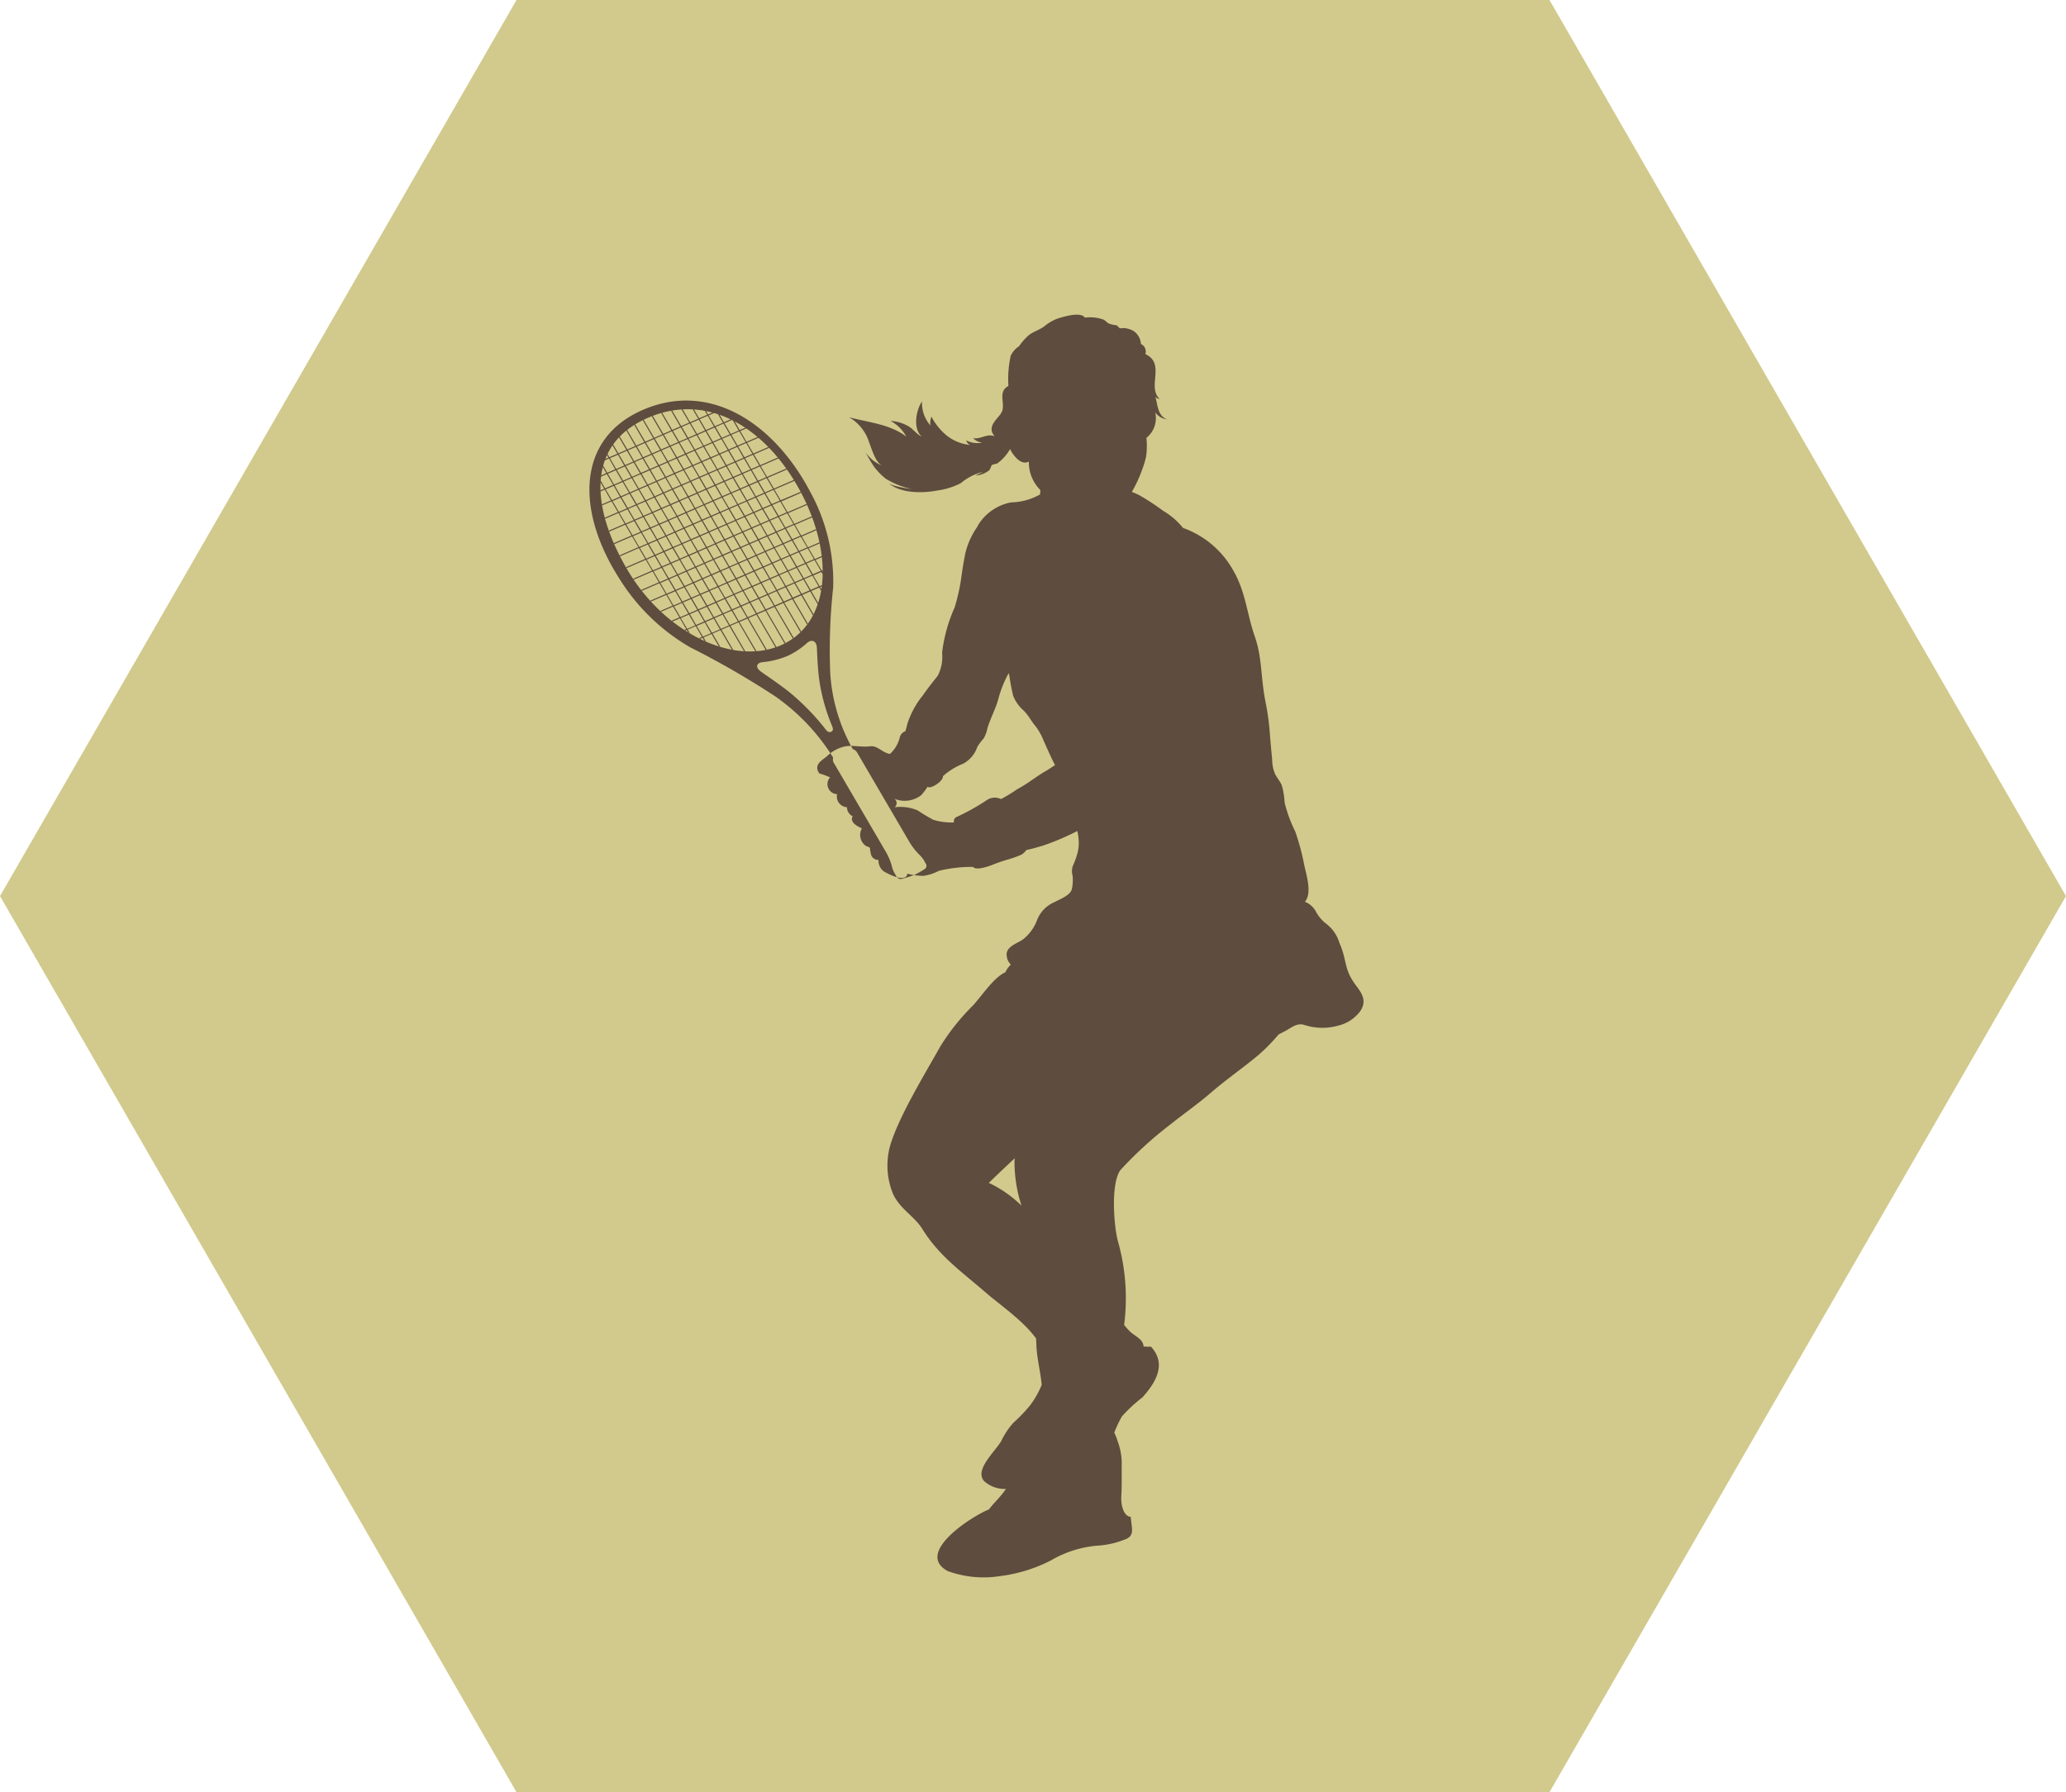 <svg id="icn_sports21.svg" xmlns="http://www.w3.org/2000/svg" width="180" height="156.129" viewBox="0 0 180 156.129">
  <defs>
    <style>
      .cls-1 {
        fill: #ccc480;
        opacity: 0.9;
      }

      .cls-1, .cls-2 {
        fill-rule: evenodd;
      }

      .cls-2 {
        fill: #5e4c3e;
      }
    </style>
  </defs>
  <g id="bg">
    <path id="bg-2" data-name="bg" class="cls-1" d="M2679,918.783h-90l-45,78.053,45,78.054h90l45-78.054Z" transform="translate(-2544 -918.781)"/>
  </g>
  <path id="テニス" class="cls-2" d="M2613.84,961.785c2.92,5.6,2.39,11.385-1.81,13.205s-10.19-1.143-13.39-6.615-3.54-10.884,1.81-13.2S2610.92,956.193,2613.84,961.785Zm10.78,32.657a0.345,0.345,0,0,0,.03-0.446c-0.07-.126-0.11-0.194-0.18-0.318a2.656,2.656,0,0,0-.41-0.483,5.77,5.77,0,0,1-.8-1.025c-0.21-.361-4.4-7.523-4.53-7.745a0.7,0.7,0,0,0-.43-0.389,15.374,15.374,0,0,1-1.97-6.7,50.391,50.391,0,0,1,.26-7.383,16.213,16.213,0,0,0-1.97-8.276c-3.15-6.018-8.75-9.735-14.61-7.192s-5.76,8.878-2.08,14.645a17.692,17.692,0,0,0,6.21,6.041,74.3,74.3,0,0,1,7.38,4.253,18.163,18.163,0,0,1,5.07,5.353,0.578,0.578,0,0,0,.1.527c0.13,0.224,4.32,7.387,4.53,7.747a5.331,5.331,0,0,1,.48,1.164,1.926,1.926,0,0,0,.21.57c0.07,0.124.11,0.193,0.18,0.319a0.453,0.453,0,0,0,.44.245,10.7,10.7,0,0,0,1.15-.365A7.521,7.521,0,0,0,2624.62,994.442Zm-12.06-18.5a6.572,6.572,0,0,0,1.71-1.116c0.42-.4.87-0.251,0.9,0.376s0.07,1.746.2,2.76a16.632,16.632,0,0,0,1.1,4c0.14,0.322.13,0.479-.06,0.56s-0.34,0-.55-0.3a20.73,20.73,0,0,0-3.08-3.145c-0.87-.693-1.9-1.378-2.46-1.778s-0.43-.795.19-0.847A7.352,7.352,0,0,0,2612.56,975.939Zm-0.54-13.586-0.55-.933,1.74-.753a0.317,0.317,0,0,1-.05-0.081l-1.73.75-0.55-.936,1.68-.727c-0.02-.025-0.04-0.053-0.06-0.079l-1.67.724-0.55-.937,1.55-.67a0.667,0.667,0,0,0-.07-0.076l-1.52.663-0.55-.937,1.32-.572a0.4,0.4,0,0,1-.07-0.074l-1.3.565-0.55-.937,0.99-.43a0.567,0.567,0,0,0-.08-0.068l-0.96.415-0.54-.936,0.52-.226-0.09-.064-0.48.207-0.44-.758c-0.06-.028-0.11-0.055-0.16-0.081l0.51,0.877-0.69.3-0.55-.935,0.65-.283a0.938,0.938,0,0,1-.11-0.055l-0.59.255-0.38-.658c-0.05-.015-0.09-0.031-0.14-0.044l0.44,0.74-0.7.3-0.55-.937,0.48-.207c-0.05-.014-0.1-0.027-0.14-0.041l-0.39.167-0.17-.3c-0.04-.009-0.08-0.016-0.12-0.023l0.21,0.353-0.7.3-0.45-.777c-0.04,0-.07,0-0.11,0l0.48,0.82-0.7.3-0.65-1.118c-0.04,0-.07,0-0.11,0l0.68,1.153-0.7.3-0.79-1.357-0.1.015,0.8,1.377-0.69.3-0.88-1.5c-0.03.009-.06,0.019-0.09,0.026l0.88,1.516-0.69.3L2600.87,955l-0.09.034,0.92,1.576-0.7.307-0.92-1.576a0.372,0.372,0,0,0-.08.041l0.91,1.571-0.69.3-0.88-1.507a0.482,0.482,0,0,0-.08.048l0.87,1.5-0.69.3-0.8-1.364c-0.02.018-.05,0.037-0.07,0.058l0.78,1.343-0.69.3-0.66-1.127a0.516,0.516,0,0,1-.07.071l0.64,1.092-0.69.3-0.46-.773-0.06.083,0.43,0.727-0.7.3-0.16-.279c-0.02.034-.03,0.069-0.05,0.1l0.13,0.214-0.27.115a0.588,0.588,0,0,1-.04.123l0.36-.154,0.54,0.936-0.69.3-0.36-.613-0.03.131,0.3,0.518-0.44.191c0,0.036-.01.073-0.01,0.109l0.5-.217,0.55,0.938-0.7.3-0.38-.661a0.948,0.948,0,0,0-.01.169l0.31,0.53-0.32.134c0,0.035.01,0.071,0.01,0.1l0.36-.157,0.54,0.939-0.78.341c0,0.031.01,0.062,0.01,0.094l0.82-.354,0.55,0.937-1.13.489c0.01,0.031.02,0.062,0.03,0.091l1.15-.5,0.54,0.939-1.37.592,0.03,0.09,1.39-.6,0.55,0.937-1.54.665a0.348,0.348,0,0,1,.04.086l1.55-.668,0.55,0.935-1.63.708a0.31,0.31,0,0,0,.04.082l1.63-.709,0.55,0.938-1.66.722c0.01,0.028.03,0.055,0.04,0.084l1.67-.723,0.55,0.935-1.64.713c0.02,0.028.03,0.052,0.05,0.08l1.64-.71,0.54,0.939-1.53.663,0.06,0.077,1.52-.659,0.55,0.937-1.34.58c0.02,0.024.04,0.052,0.06,0.074l1.33-.572,0.54,0.935-1.05.459c0.02,0.024.05,0.048,0.07,0.07l1.03-.446,0.55,0.937-0.67.289q0.045,0.035.09,0.066l0.63-.272,0.54,0.937-0.15.065c0.03,0.021.07,0.041,0.1,0.062l0.1-.046,0.1,0.174a1.909,1.909,0,0,1,.17.1l-0.18-.312,0.69-.3,0.55,0.937-0.26.112a1.125,1.125,0,0,1,.11.055l0.2-.086,0.14,0.244q0.075,0.034.15,0.066l-0.2-.346,0.69-.3,0.63,1.068a1.269,1.269,0,0,0,.13.04l-0.67-1.144,0.69-.3,0.99,1.7c0.04,0.008.08,0.013,0.12,0.02l-1.02-1.755,0.69-.3,1.27,2.17,0.11,0.007-1.29-2.215,0.7-.3,1.46,2.511,0.11,0-1.49-2.542,0.7-.3,1.59,2.735c0.04-.007.07-0.012,0.1-0.019l-1.61-2.754,0.7-.3,1.66,2.849,0.09-.033-1.67-2.854,0.71-.3,1.67,2.859a0.373,0.373,0,0,1,.08-0.043l-1.67-2.854,0.7-.3,1.61,2.763c0.03-.019.05-0.036,0.08-0.055l-1.61-2.744,0.7-.3,1.49,2.554c0.02-.022.05-0.046,0.07-0.069l-1.48-2.521,0.7-.3,1.3,2.22c0.02-.025.04-0.053,0.06-0.08l-1.27-2.178,0.69-.3,1.02,1.752a0.535,0.535,0,0,0,.05-0.1l-0.98-1.69,0.69-.3,0.65,1.118a0.506,0.506,0,0,0,.04-0.117l-0.6-1.04,0.69-.3,0.17,0.288a0.742,0.742,0,0,0,.02-0.147l-0.1-.179,0.14-.06c0-.034.01-0.071,0.01-0.107l-0.2.086-0.55-.937,0.7-.3,0.11,0.2a1.106,1.106,0,0,0,0-.182l-0.02-.052,0.02-.012v-0.1l-0.07.032-0.55-.935,0.55-.239a0.33,0.33,0,0,1-.01-0.1l-0.59.255-0.55-.937,0.96-.416a0.31,0.31,0,0,1-.02-0.094l-0.99.429-0.54-.939,1.26-.548c-0.01-.029-0.02-0.06-0.03-0.091l-1.28.556-0.55-.937,1.49-.644c-0.01-.031-0.02-0.058-0.03-0.089l-1.51.652-0.54-.938,1.63-.71-0.03-.086-1.65.713-0.55-.935,1.72-.746c-0.02-.028-0.03-0.055-0.05-0.083Zm-7.45,10.9-0.7.3-0.55-.937,0.7-.3Zm-0.6-1.018-0.69.3-0.55-.937,0.69-.3Zm-0.59-1.017-0.7.3-0.55-.936,0.7-.3Zm-0.6-1.022-0.7.3-0.54-.936,0.69-.3Zm-0.6-1.018-0.69.3-0.55-.939,0.7-.3Zm-0.59-1.019-0.7.3-0.55-.937,0.7-.3Zm-0.6-1.02-0.69.3-0.55-.936,0.69-.3Zm-0.59-1.018-0.7.3-0.55-.937,0.7-.3Zm-0.6-1.019-0.69.3-0.55-.937,0.69-.3Zm-0.59-1.018-0.7.3-0.55-.939,0.7-.3Zm-0.6-1.02-0.69.3-0.55-.937,0.69-.3Zm-0.6-1.02-0.69.3-0.55-.939,0.7-.3Zm7.93,11.89-0.69.3-0.55-.933,0.7-.3Zm-0.59-1.018-0.7.3-0.54-.938,0.69-.3Zm-0.6-1.02-0.69.3-0.55-.935,0.69-.3Zm-0.59-1.019-0.7.3-0.55-.935,0.7-.3Zm-0.6-1.018-0.69.3-0.55-.937,0.69-.3Zm-0.59-1.02-0.7.3-0.55-.937,0.7-.3Zm-0.6-1.02-0.7.3-0.54-.937,0.69-.3Zm-0.6-1.019-0.69.3-0.55-.935,0.7-.3Zm-0.59-1.018-0.7.3-0.55-.938,0.7-.3Zm-0.6-1.02-0.69.3-0.55-.937,0.7-.3Zm-0.59-1.019-0.7.3-0.55-.937,0.7-.3Zm-0.6-1.018-0.69.3-0.55-.939,0.69-.3Zm-0.59-1.02-0.7.3-0.55-.937,0.7-.3Zm-0.6-1.02-0.7.3-0.54-.939,0.69-.3Zm8.52,12.911-0.69.3-0.55-.935,0.7-.3Zm-0.59-1.021-0.7.3-0.54-.937,0.69-.3Zm-0.6-1.018-0.69.3-0.55-.937,0.69-.3Zm-0.59-1.018-0.7.3-0.55-.938,0.7-.3Zm-0.6-1.02-0.69.3-0.55-.937,0.7-.3Zm-0.59-1.019-0.7.3-0.55-.937,0.7-.3Zm-0.6-1.018-0.69.3-0.55-.935,0.69-.3Zm-0.6-1.022-0.69.3-0.55-.937,0.7-.3Zm-0.59-1.017-0.7.3-0.54-.939,0.69-.3Zm-0.6-1.018-0.69.3-0.55-.939,0.7-.3Zm-0.59-1.02-0.7.3-0.55-.937,0.7-.3Zm-0.6-1.02-0.69.3-0.55-.939,0.7-.3Zm-0.59-1.017-0.7.3-0.55-.939,0.7-.3Zm-0.6-1.02-0.69.3-0.55-.937,0.69-.3Zm-0.6-1.018-0.69.3-0.55-.938,0.7-.3Zm9.13,13.927-0.7.3-0.55-.937,0.7-.3Zm-0.6-1.018-0.7.3-0.54-.937,0.69-.3Zm-0.6-1.021-0.69.3-0.55-.935,0.7-.3Zm-0.59-1.018-0.7.3-0.54-.937,0.69-.3Zm-0.6-1.02-0.69.3-0.55-.937,0.7-.3Zm-0.59-1.018-0.7.3-0.55-.939,0.7-.3Zm-0.6-1.021-0.69.3-0.55-.937,0.69-.3Zm-0.59-1.018-0.7.3-0.55-.937,0.7-.3Zm-0.6-1.018-0.69.3-0.55-.936,0.69-.3Zm-0.59-1.02-0.7.3-0.55-.935,0.7-.3Zm-0.6-1.018-0.7.3-0.54-.941,0.69-.3Zm-0.6-1.019-0.69.3-0.55-.938,0.7-.3Zm-0.59-1.02-0.7.3-0.55-.939,0.7-.3Zm-0.6-1.019-0.69.3-0.55-.937,0.69-.3Zm-0.59-1.02-0.7.3-0.55-.937,0.7-.3Zm9.12,13.929-0.7.3-0.55-.937,0.7-.3Zm-0.6-1.018-0.69.3-0.55-.939,0.69-.3Zm-0.59-1.022-0.7.3-0.55-.937,0.7-.3Zm-0.6-1.018-0.7.3-0.54-.939,0.69-.3Zm-0.6-1.018-0.69.3-0.55-.939,0.7-.3Zm-0.59-1.017-0.7.3-0.54-.937,0.69-.3Zm-0.6-1.022-0.69.3-0.55-.937,0.7-.3Zm-0.59-1.019-0.7.3-0.54-.937,0.69-.3Zm-0.6-1.018-0.69.3-0.55-.937,0.69-.3Zm-0.59-1.018-0.7.3-0.55-.938,0.7-.3Zm-0.6-1.02-0.69.3-0.55-.937,0.69-.3Zm-0.6-1.019-0.69.3-0.55-.937,0.7-.3Zm-0.59-1.018-0.7.3-0.54-.937,0.69-.3Zm-0.6-1.022-0.69.3-0.55-.937,0.69-.3Zm-0.59-1.018-0.7.3-0.54-.939,0.69-.3Zm9.12,13.929-0.7.3-0.54-.938,0.69-.3Zm-0.6-1.02-0.69.3-0.55-.937,0.69-.3Zm-0.59-1.019-0.7.3-0.55-.939,0.7-.3Zm-0.6-1.018-0.69.3-0.55-.935,0.69-.3Zm-0.6-1.02-0.69.3-0.55-.937,0.7-.3Zm-0.59-1.019-0.69.3-0.55-.939,0.69-.3Zm-0.6-1.02-0.69.3-0.55-.935,0.7-.3Zm-0.59-1.018-0.7.3-0.54-.937,0.69-.3Zm-0.6-1.018-0.69.3-0.55-.935,0.69-.3Zm-0.59-1.021-0.7.3-0.54-.933,0.69-.3Zm-0.6-1.018-0.69.3-0.55-.939,0.69-.3Zm-0.59-1.02-0.7.3-0.55-.937,0.7-.3Zm-0.6-1.018-0.7.3-0.54-.939,0.69-.3Zm-0.6-1.019-0.69.3-0.55-.935,0.7-.3Zm-0.59-1.02-0.7.3-0.54-.937,0.69-.3Zm9.12,13.929-0.7.3-0.54-.937,0.69-.3Zm-0.6-1.02-0.69.3-0.55-.939,0.7-.3Zm-0.59-1.02-0.7.3-0.54-.937,0.69-.3Zm-0.6-1.018-0.69.3-0.55-.937,0.7-.3Zm-0.59-1.017-0.7.3-0.55-.937,0.7-.3Zm-0.6-1.02-0.69.3-0.55-.937,0.69-.3Zm-0.59-1.018-0.7.3-0.55-.937,0.7-.3Zm-0.6-1.021-0.7.3-0.54-.937,0.69-.3Zm-0.6-1.018-0.69.3-0.55-.937,0.7-.3Zm-0.59-1.02-0.7.3-0.54-.939,0.69-.3Zm-0.6-1.019-0.69.3-0.55-.939,0.7-.3Zm-0.59-1.018-0.7.3-0.55-.937,0.7-.3Zm-0.6-1.02-0.69.3-0.55-.937,0.69-.3Zm-0.6-1.018-0.69.3-0.55-.937,0.7-.3Zm-0.59-1.019-0.7.3-0.54-.937,0.69-.3Zm9.13,13.923-0.7.3-0.55-.937,0.7-.3Zm-0.6-1.02-0.7.307-0.55-.937,0.7-.307Zm-0.59-1.019-0.71.306-0.54-.937,0.7-.3Zm-0.6-1.018-0.7.3-0.55-.937,0.7-.3Zm-0.59-1.02-0.71.307-0.54-.939,0.7-.3Zm-0.6-1.018-0.7.3-0.55-.937,0.7-.3Zm-0.6-1.019-0.7.3-0.55-.935,0.71-.306Zm-0.59-1.02-0.7.3-0.55-.935,0.7-.305Zm-0.6-1.018-0.7.3-0.55-.937,0.7-.305Zm-0.59-1.02-0.71.307-0.54-.939,0.7-.3Zm-0.6-1.017-0.7.3-0.55-.936,0.7-.3Zm-0.59-1.02-0.71.305-0.55-.937,0.71-.305Zm-0.6-1.02-0.7.3-0.55-.937,0.7-.3Zm-0.6-1.018-0.7.305-0.55-.937,0.71-.306Zm-0.59-1.019-0.7.3-0.55-.935,0.7-.305Zm9.12,13.927-0.7.3-0.54-.935,0.69-.3Zm-0.6-1.018-0.69.3-0.55-.933,0.7-.3Zm-0.59-1.02-0.7.3-0.54-.935,0.69-.3Zm-0.6-1.018-0.69.3-0.55-.937,0.69-.3Zm-0.59-1.019-0.7.3-0.55-.937,0.7-.3Zm-0.6-1.02-0.69.3-0.55-.935,0.69-.3Zm-0.6-1.018-0.69.3-0.55-.938,0.7-.3Zm-0.59-1.018-0.7.3-0.54-.937,0.69-.3Zm-0.6-1.021-0.69.3-0.55-.935,0.7-.3Zm-0.59-1.018-0.7.3-0.55-.936,0.7-.3Zm-0.6-1.02-0.69.3-0.55-.937,0.69-.3Zm-0.59-1.019-0.7.3-0.55-.939,0.7-.3Zm-0.6-1.018-0.69.3-0.55-.935,0.69-.3Zm-0.6-1.02-0.69.3-0.55-.937,0.7-.3Zm-0.59-1.018-0.7.3-0.54-.939,0.69-.3Zm9.12,13.925-0.7.305-0.54-.939,0.69-.3Zm-0.59-1.016-0.7.3-0.55-.937,0.7-.3Zm-0.6-1.02-0.7.3-0.54-.935,0.69-.3Zm-0.6-1.021-0.69.3-0.55-.935,0.7-.3Zm-0.59-1.018-0.7.3-0.54-.937,0.69-.3Zm-0.6-1.018-0.69.3-0.55-.937,0.69-.3Zm-0.59-1.019-0.7.3-0.55-.937,0.7-.3Zm-0.6-1.018-0.69.3-0.55-.938,0.69-.3Zm-0.59-1.02-0.7.3-0.55-.937,0.7-.3Zm-0.6-1.019-0.7.3-0.54-.935,0.69-.3Zm-0.6-1.018-0.69.3-0.55-.937,0.7-.3Zm-0.59-1.02-0.7.3-0.55-.937,0.7-.3Zm-0.6-1.018-0.69.3-0.55-.937,0.69-.3Zm-0.59-1.021-0.7.3-0.55-.939,0.7-.3Zm-0.6-1.018-0.69.3-0.55-.937,0.69-.3Zm9.12,13.928-0.69.3-0.55-.935,0.69-.3Zm-0.59-1.019-0.7.3-0.55-.937,0.7-.3Zm-0.6-1.02-0.7.3-0.54-.937,0.69-.3Zm-0.6-1.018-0.69.3-0.55-.939,0.7-.3Zm-0.59-1.019-0.7.3-0.54-.937,0.69-.3Zm-0.6-1.02-0.69.3-0.55-.938,0.69-.3Zm-0.59-1.018-0.7.3-0.55-.937,0.7-.3Zm-0.6-1.019-0.69.3-0.55-.937,0.69-.3Zm-0.59-1.018-0.7.3-0.55-.937,0.7-.3Zm-0.6-1.022-0.69.3-0.55-.936,0.69-.3Zm-0.6-1.018-0.69.3-0.55-.939,0.7-.3Zm-0.59-1.018-0.7.3-0.54-.937,0.69-.3Zm-0.6-1.021-0.69.3-0.55-.937,0.69-.3Zm-0.59-1.018-0.7.3-0.55-.935,0.7-.3Zm-0.6-1.019-0.69.3-0.55-.939,0.69-.3Zm9.12,13.928-0.69.3-0.55-.937,0.69-.3Zm-0.59-1.02-0.7.3-0.55-.939,0.7-.3Zm-0.6-1.019-0.69.3-0.55-.937,0.69-.3Zm-0.6-1.018-0.69.3-0.55-.938,0.7-.3Zm-0.59-1.02-0.7.3-0.54-.937,0.69-.3Zm-0.6-1.019-0.69.3-0.55-.937,0.7-.3Zm-0.59-1.018-0.7.3-0.54-.938,0.69-.3Zm-0.6-1.02-0.69.3-0.55-.937,0.69-.3ZM2609,962.39l-0.7.3-0.55-.937,0.7-.3Zm-0.6-1.018-0.69.3-0.55-.937,0.69-.3Zm-0.59-1.02-0.7.3-0.55-.935,0.7-.3Zm-0.6-1.018-0.7.3-0.54-.939,0.69-.3Zm-0.6-1.019-0.69.3-0.55-.937,0.7-.3Zm-0.59-1.018-0.7.3-0.54-.937,0.69-.3Zm-0.6-1.02-0.69.3-0.55-.936,0.7-.3Zm9.12,13.927-0.69.3-0.55-.937,0.7-.3Zm-0.59-1.02-0.7.3-0.55-.936,0.7-.3Zm-0.6-1.018-0.69.3-0.55-.939,0.69-.3Zm-0.59-1.019-0.7.3-0.55-.937,0.7-.3Zm-0.6-1.02-0.69.3-0.55-.935,0.69-.3Zm-0.6-1.018-0.69.3-0.55-.937,0.7-.3Zm-0.59-1.019-0.7.3-0.54-.937,0.69-.3Zm-0.6-1.02-0.69.3-0.55-.939,0.7-.3Zm-0.59-1.02-0.7.3-0.54-.937,0.69-.3Zm-0.6-1.018-0.69.3-0.55-.935,0.7-.3Zm-0.59-1.018-0.7.3-0.55-.939,0.7-.3Zm-0.6-1.021-0.69.3-0.55-.936,0.69-.3Zm-0.59-1.018-0.7.3-0.55-.94,0.7-.3Zm-0.6-1.019-0.69.3-0.55-.935,0.69-.3Zm-0.6-1.018-0.69.3-0.55-.939,0.7-.3Zm9.12,13.927-0.69.3-0.55-.937,0.7-.3Zm-0.59-1.018-0.69.3-0.56-.937,0.7-.3Zm-0.6-1.02-0.69.3-0.55-.937,0.7-.3Zm-0.59-1.018-0.7.3-0.55-.937,0.7-.3Zm-0.6-1.021-0.69.3-0.55-.937,0.69-.3Zm-0.59-1.018-0.7.3-0.55-.937,0.7-.3Zm-0.6-1.018-0.69.3-0.55-.937,0.69-.3Zm-0.6-1.02-0.69.3-0.55-.937,0.7-.3Zm-0.59-1.019-0.7.3-0.54-.935,0.69-.3Zm-0.6-1.02-0.69.3-0.55-.936,0.7-.3Zm-0.59-1.018-0.7.3-0.54-.937,0.69-.3Zm-0.6-1.019-0.69.3-0.55-.939,0.7-.3Zm-0.59-1.02-0.7.3-0.55-.939,0.7-.3Zm-0.6-1.018-0.69.3-0.55-.937,0.69-.3Zm7.93,11.889-0.69.3-0.55-.937,0.69-.3Zm-0.6-1.018-0.69.3-0.55-.935,0.7-.3Zm-0.59-1.019-0.7.3-0.54-.937,0.69-.3Zm-0.6-1.02-0.69.3-0.55-.937,0.7-.3Zm-0.59-1.018-0.7.3-0.55-.937,0.7-.3Zm-0.6-1.019-0.69.3-0.55-.937,0.69-.3Zm-0.59-1.02-0.7.3-0.55-.939,0.7-.3Zm-0.6-1.02-0.69.3-0.55-.939,0.69-.3Zm-0.59-1.019-0.7.3-0.55-.937,0.7-.3Zm-0.6-1.018-0.7.3-0.54-.937,0.69-.3Zm-0.6-1.02-0.69.3-0.55-.937,0.7-.3Zm-0.59-1.018-0.7.3-0.54-.939,0.69-.3Zm12.48,3.572a0.162,0.162,0,0,1-.05-0.041A0.1,0.1,0,0,0,2621.44,960.87Zm40.69,43.74c-1.08-1.43-.74-2.12-1.43-3.68a3.259,3.259,0,0,0-1.14-1.674,3.241,3.241,0,0,1-.92-1.087,1.88,1.88,0,0,0-.95-0.838c0.63-.722.15-2.264-0.05-3.154a20.564,20.564,0,0,0-.79-2.962,12.118,12.118,0,0,1-.93-2.527,6.491,6.491,0,0,0-.25-1.517c-0.13-.305-0.39-0.615-0.57-0.944a3.178,3.178,0,0,1-.26-1.232c-0.06-.694-0.14-1.433-0.19-2.113a21.825,21.825,0,0,0-.38-2.9c-0.45-2.21-.28-3.865-0.96-5.8-0.68-1.959-.78-3.826-1.84-5.667a8.107,8.107,0,0,0-4.4-3.746,6.274,6.274,0,0,0-1.73-1.49,20.378,20.378,0,0,0-2.01-1.323,5.313,5.313,0,0,0-.72-0.325,11.55,11.55,0,0,0,.89-1.914,7.984,7.984,0,0,0,.35-1.152,6.4,6.4,0,0,0,.03-1.641,2.207,2.207,0,0,0,.77-2.217,1.542,1.542,0,0,0,1.03.608c-0.83-.329-0.81-1.242-1.02-2a0.458,0.458,0,0,0,.37.22c-1.12-1.092.55-3.072-1.24-3.91a0.719,0.719,0,0,0-.39-0.88,1.433,1.433,0,0,0-.64-1.128,1.847,1.847,0,0,0-.76-0.251c-0.14-.031-0.31.038-0.45,0a2.582,2.582,0,0,1-.24-0.243,3.359,3.359,0,0,1-.69-0.152c-0.17-.086-0.3-0.253-0.47-0.346a3.4,3.4,0,0,0-1.63-.174c-0.36-.556-1.91-0.069-2.41.091a4.117,4.117,0,0,0-1.15.683c-0.41.3-.9,0.428-1.33,0.754a5.371,5.371,0,0,0-.85.966,1.974,1.974,0,0,0-.72.822,9.317,9.317,0,0,0-.2,2.635c-0.99.506-.21,1.583-0.6,2.3-0.32.586-1.35,1.226-.6,2.079-0.71-.255-1.17.27-1.87,0.17a1.231,1.231,0,0,0,.79.383,2.145,2.145,0,0,1-1.41-.195,0.685,0.685,0,0,0,.34.4,3.867,3.867,0,0,1-2.06-.847,5.3,5.3,0,0,1-1.3-1.618,1.6,1.6,0,0,0-.09.765,2.959,2.959,0,0,1-.73-2.092c-0.52.754-.82,2.388-0.01,3.077-0.46-.213-0.77-0.689-1.19-0.925a3.626,3.626,0,0,0-1.55-.458,3.382,3.382,0,0,1,1.38,1.366c-1.45-1.088-3.26-1.218-4.99-1.683a3.829,3.829,0,0,1,1.74,2.153c0.25,0.653.6,1.866,1.18,2.069a3.024,3.024,0,0,1-1.47-1.166,12.139,12.139,0,0,0,.68,1.178,5.3,5.3,0,0,0,1.09,1.135,7.194,7.194,0,0,0,2.25.889,10.362,10.362,0,0,1-1.59-.314,2.235,2.235,0,0,1-.41-0.188c1,0.872,2.89.877,4.17,0.636a6.442,6.442,0,0,0,2.09-.642,4.884,4.884,0,0,1,1.96-1c-0.13.06-.55,0.268-0.66,0.327a2.136,2.136,0,0,0,1.18-.451c0.11-.105.17-0.4,0.24-0.46a1.7,1.7,0,0,1,.44-0.123,3.855,3.855,0,0,0,1.14-1.272c0.27,0.554.96,1.469,1.64,1.09a3.388,3.388,0,0,0,1,2.478,2.614,2.614,0,0,1-.03.391,5.346,5.346,0,0,1-2.53.689,4.334,4.334,0,0,0-2.75,1.8,3,3,0,0,0-.19.336,6.711,6.711,0,0,0-1.05,2.363c-0.15.754-.26,1.486-0.37,2.273a17.073,17.073,0,0,1-.55,2.387,13.527,13.527,0,0,0-1.09,3.927,3.623,3.623,0,0,1-.37,2c-0.48.616-.89,1.121-1.32,1.739a7.708,7.708,0,0,0-1.34,2.474c-0.04.2-.11,0.435-0.17,0.637a0.742,0.742,0,0,0-.5.6,2.915,2.915,0,0,1-.84,1.373c-0.65-.083-1.07-0.751-1.75-0.663-0.74.1-1.49-.126-2.18,0.012a3.191,3.191,0,0,0-1.58.875c-0.49.382-1.15,0.741-.65,1.471a7.289,7.289,0,0,1,.94.351,0.875,0.875,0,0,0,.61,1.462,0.94,0.94,0,0,0,.86,1.136,0.9,0.9,0,0,0,.5.79c-0.28.517,0.38,0.853,0.8,1.054a1.169,1.169,0,0,0,.36,1.535,1.222,1.222,0,0,1,.34.155,4.752,4.752,0,0,0,.08.513,0.648,0.648,0,0,0,.67.541,1.171,1.171,0,0,0,.46,1c0.26,0.167,1.95,1.071,2.05.2a5.8,5.8,0,0,0,1.41.191,4.234,4.234,0,0,0,1.34-.44,12.206,12.206,0,0,1,2.97-.341c0.26,0.323,1.24-.011,1.62-0.149a13.015,13.015,0,0,1,1.44-.5,9.6,9.6,0,0,0,.96-0.332,1.226,1.226,0,0,0,.63-0.489c0.37-.064,1.14-0.291,1.43-0.377a22.285,22.285,0,0,0,3.01-1.277,4.3,4.3,0,0,1,.12.793,3.432,3.432,0,0,1-.11,1.145,6.829,6.829,0,0,1-.33.94,1.39,1.39,0,0,0-.09,1.01,3.728,3.728,0,0,1-.05,1.1c-0.08.6-1.07,0.954-1.52,1.2a2.815,2.815,0,0,0-1.49,1.478,3.913,3.913,0,0,1-1.17,1.7c-0.44.38-1.35,0.57-1.51,1.24a1.258,1.258,0,0,0,.36,1.03,2.152,2.152,0,0,0-.48.67c-1.03.46-2.04,2.05-2.84,2.91a19.308,19.308,0,0,0-2.81,3.52c-1.35,2.41-3.5,5.91-4.33,8.48a6.492,6.492,0,0,0,.22,4.45c0.64,1.31,1.86,1.9,2.55,3.03,1.47,2.37,3.51,3.77,5.53,5.53,1.17,1.02,3.21,2.39,4.36,3.98l0.03,0.69c0.06,1.09.35,2.23,0.46,3.34a7.854,7.854,0,0,1-.99,1.76,13.163,13.163,0,0,1-1.46,1.53,6.488,6.488,0,0,0-1.07,1.6c-0.6,1-2.34,2.51-1.51,3.49a2.671,2.671,0,0,0,1.91.69c-0.44.68-1.04,1.19-1.47,1.78-1.63.67-6.47,3.82-3.61,5.37a9.1,9.1,0,0,0,4.6.44,13.307,13.307,0,0,0,4.38-1.35,9.577,9.577,0,0,1,4.24-1.31,7.465,7.465,0,0,0,2.13-.49c1.03-.32.67-0.98,0.61-2-0.67-.07-0.89-1.12-0.82-1.94,0.05-.63.02-2.15,0.03-2.83a5.582,5.582,0,0,0-.35-1.81,4.3,4.3,0,0,0-.3-0.76,9.78,9.78,0,0,1,.67-1.42,13.178,13.178,0,0,1,1.77-1.64c1.2-1.32,2.14-2.93.76-4.43a4.707,4.707,0,0,1-.65-0.02c-0.02-.65-0.8-0.91-1.2-1.32-0.17-.17-0.33-0.36-0.49-0.55a18.267,18.267,0,0,0-.55-7.33c-0.35-1.32-.63-5.05.24-6.18a33.95,33.95,0,0,1,4.42-4.02c1.06-.85,2.35-1.75,3.41-2.67s2.41-1.9,3.6-2.84a15.2,15.2,0,0,0,2.33-2.26c0.15-.08.31-0.17,0.5-0.26,0.63-.32,1.08-0.79,1.77-0.57a5.051,5.051,0,0,0,2.91.06,3.381,3.381,0,0,0,1.96-1.29C2663.11,1005.94,2662.64,1005.28,2662.13,1004.61Zm-26.96-18.7c-1.05.613-1.5,1.06-2.58,1.639a12.3,12.3,0,0,1-1.38.837,1.231,1.231,0,0,0-1.19.062,19.391,19.391,0,0,1-2.76,1.537,0.455,0.455,0,0,0-.15.435,5.354,5.354,0,0,1-1.79-.227,14.812,14.812,0,0,1-1.36-.815,3.834,3.834,0,0,0-2.02-.277,0.458,0.458,0,0,0-.04-0.754,2.351,2.351,0,0,0,2.36-.3,6.071,6.071,0,0,0,.56-0.74c0.21,0.26,1.38-.474,1.33-0.91a5.747,5.747,0,0,1,1.76-1.088,2.633,2.633,0,0,0,1.24-1.469,4.845,4.845,0,0,1,.55-0.734,2.745,2.745,0,0,0,.33-0.9c0.27-.877.74-1.731,0.96-2.585a9.88,9.88,0,0,1,.89-2.2c0.02,0.067.04,0.137,0.06,0.208a17.667,17.667,0,0,0,.33,1.753,3.239,3.239,0,0,0,.9,1.278c0.48,0.474.67,0.946,1.05,1.371a5.5,5.5,0,0,1,.71,1.278c0.33,0.725.62,1.418,0.99,2.119C2635.64,985.608,2635.38,985.784,2635.17,985.912Zm-2.35,37.718a10.409,10.409,0,0,0-2.67-1.81c0.7-.67,1.48-1.43,2.27-2.15-0.01.07-.02,0.13-0.03,0.19a12.341,12.341,0,0,0,.61,3.95Z" transform="translate(-2544 -918.781)"/>
</svg>
